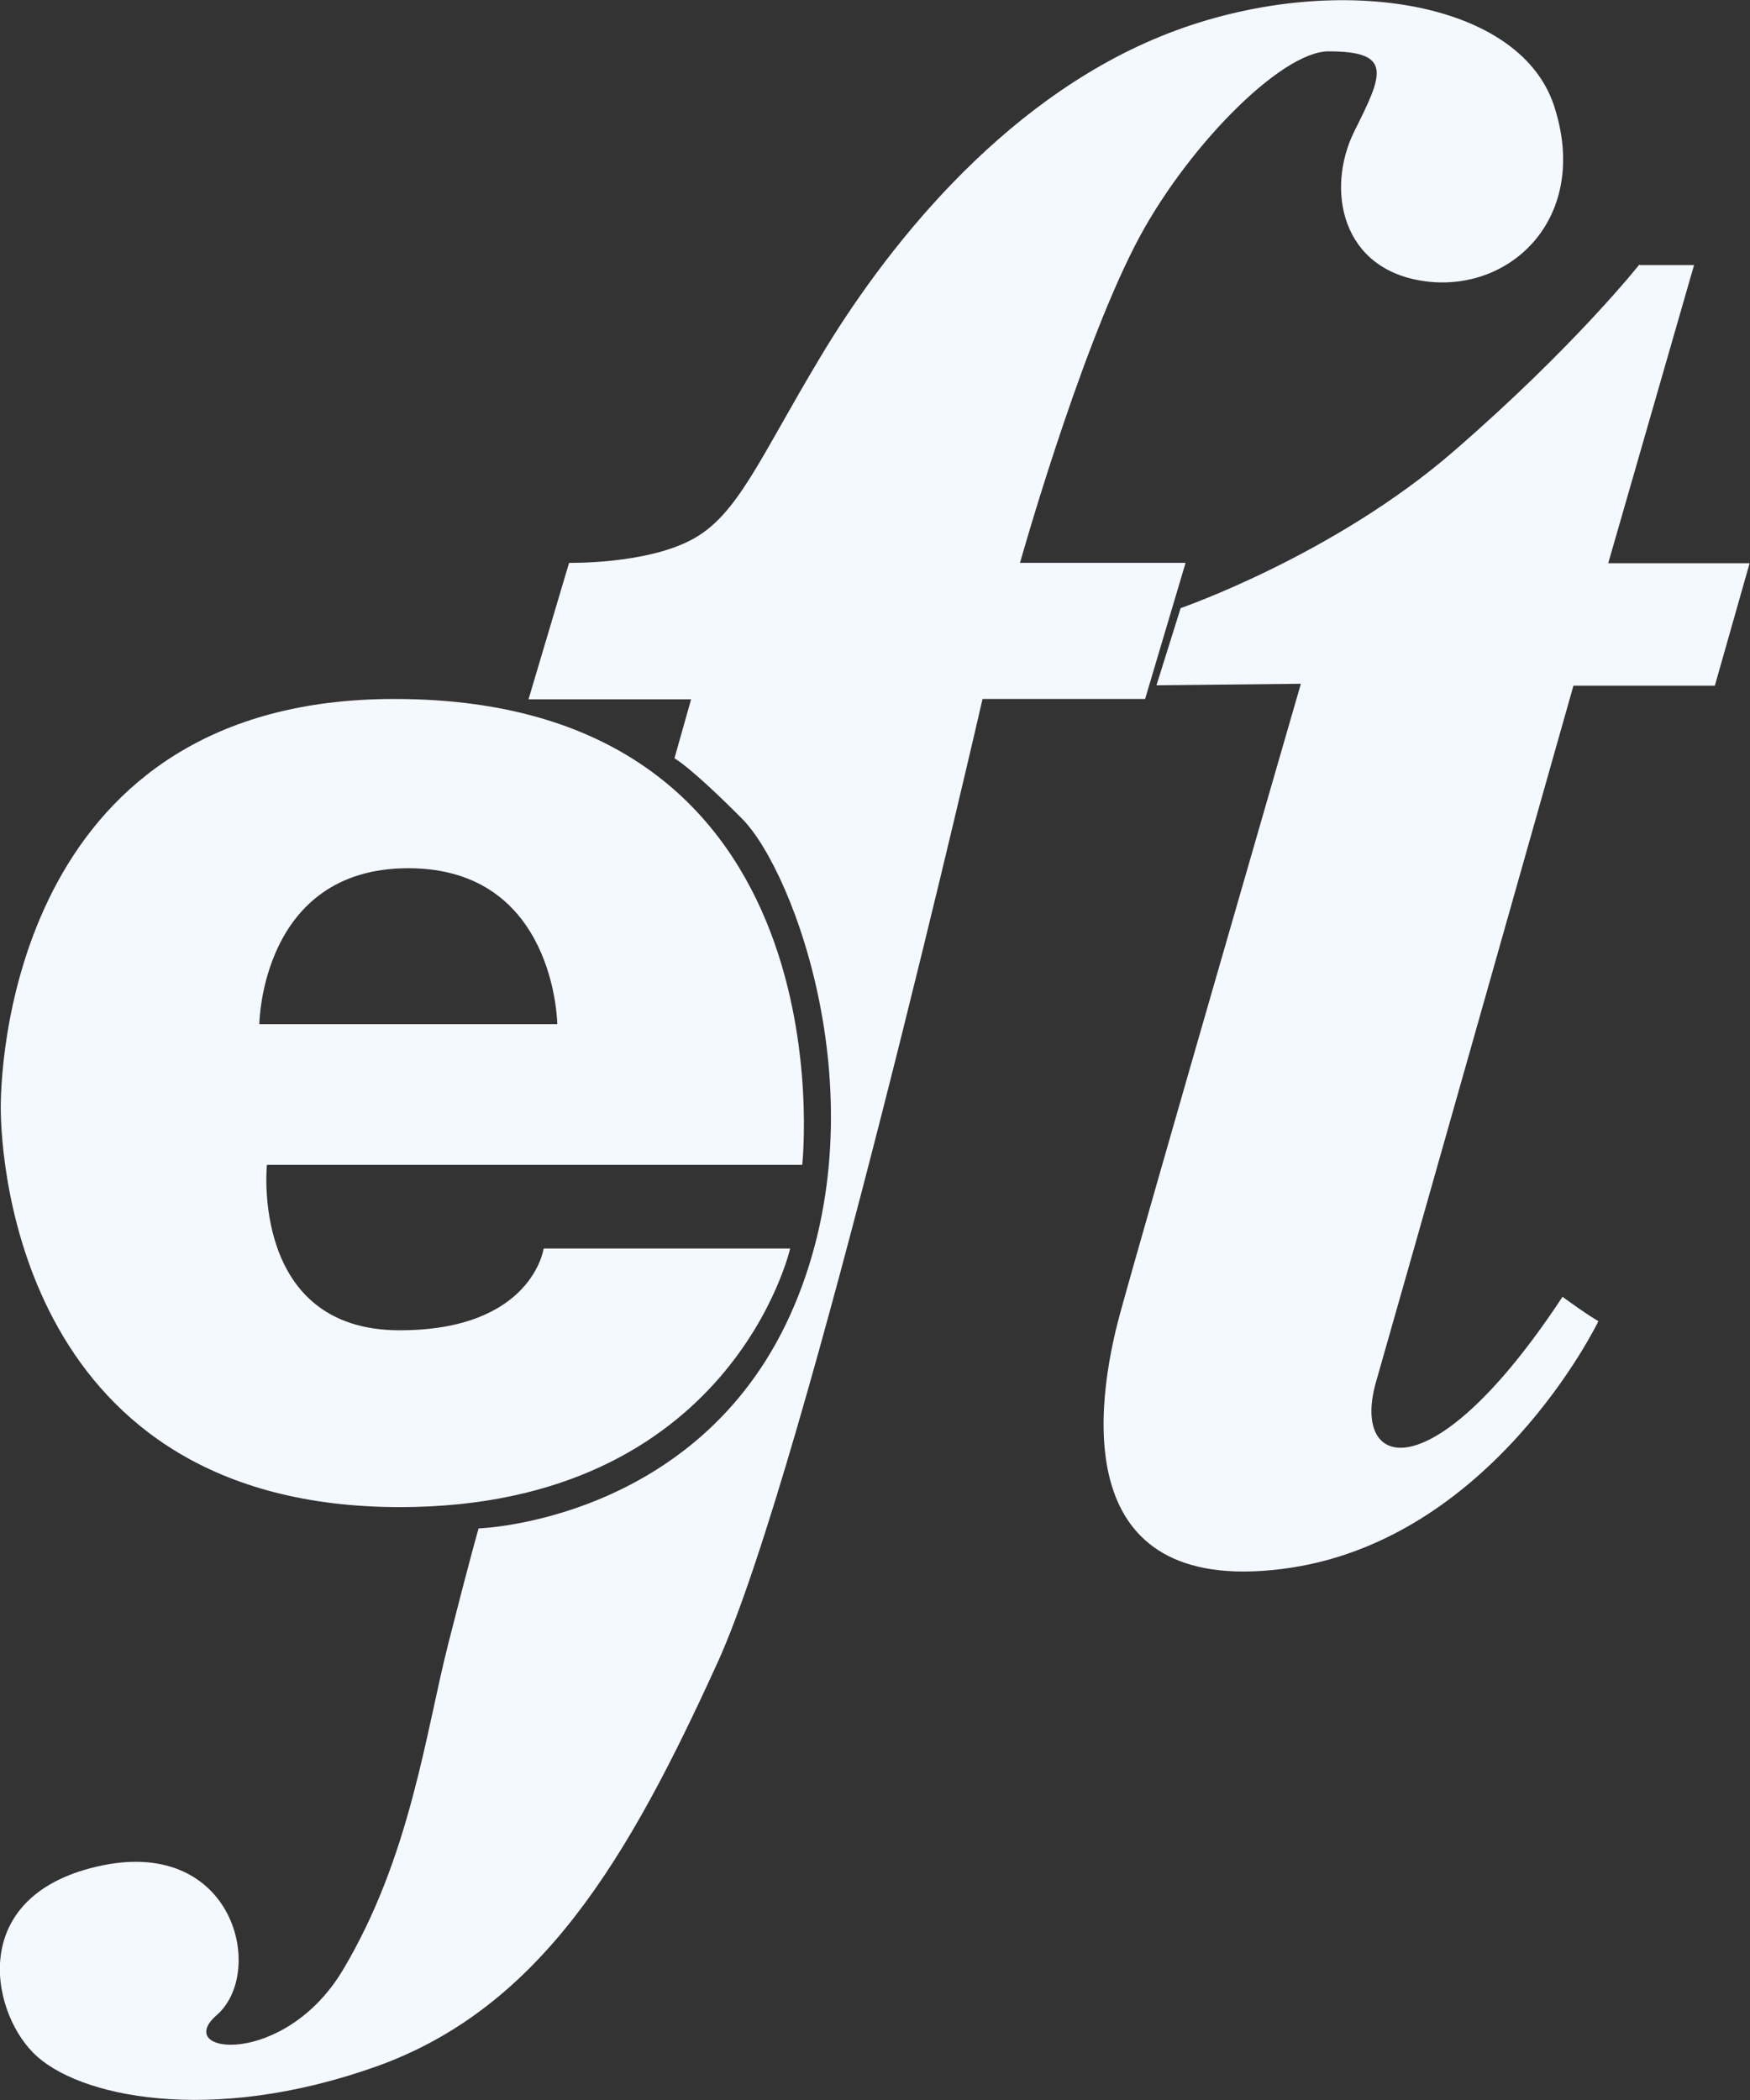 <svg width="55" height="66" viewBox="0 0 55 66" fill="none" xmlns="http://www.w3.org/2000/svg">
<rect x="0" y="0" width="55" height="66" fill="#333333" stroke="none"/>
<g clip-path="url(#clip0_300_497)">
<path d="M12.832 27.287C17.466 27.287 17.514 32.187 17.514 32.187H8.151C8.151 32.187 8.198 27.287 12.832 27.287ZM8.388 36.61H25.213C25.213 36.61 26.817 21.968 12.404 21.968C0.677 21.956 0.024 33 0.024 34.805C0.024 36.61 0.701 47.355 12.559 47.367C22.991 47.367 24.833 39.239 24.833 39.239H17.086C17.086 39.239 16.729 41.809 12.559 41.809C7.866 41.809 8.388 36.622 8.388 36.622" fill="#F4F8FF"/>
<path d="M17.894 17.689C17.894 17.689 20.258 17.737 21.72 16.972C23.181 16.207 23.846 14.45 25.783 11.223C27.72 7.984 31.356 3.239 36.465 1.148C41.574 -0.944 47.717 -0.131 48.845 3.335C49.974 6.801 47.526 9.179 44.829 8.845C42.132 8.51 41.669 5.94 42.56 4.136C43.463 2.331 43.796 1.614 41.752 1.614C40.243 1.614 37.189 4.733 35.657 7.745C33.863 11.259 32.057 17.689 32.057 17.689H37.261L35.989 21.968H30.88C30.88 21.968 25.343 46.124 22.551 52.255C19.759 58.387 17.015 63.096 11.822 64.948C6.618 66.801 2.412 65.905 1.046 64.518C-0.321 63.144 -1.01 59.498 3.22 58.626C7.378 57.777 8.353 61.996 6.808 63.335C5.394 64.566 8.935 64.996 10.777 61.913C12.903 58.351 13.379 54.442 14.092 51.646C14.805 48.837 15.042 48.036 15.042 48.036C15.042 48.036 21.898 47.821 24.833 41.331C27.767 34.841 24.975 27.395 23.324 25.733C21.672 24.072 21.197 23.833 21.197 23.833L21.72 21.98H16.61L17.882 17.701L17.894 17.689Z" fill="#F4F8FF"/>
<path d="M51.542 8.331H53.242L50.544 17.701H54.988L53.895 21.55H49.451C49.451 21.55 44.057 40.614 43.249 43.422C42.441 46.231 45.043 46.936 49.107 40.757C49.962 41.379 50.236 41.522 50.236 41.522C50.236 41.522 46.873 48.514 40.255 49.315C33.637 50.128 34.397 44.223 35.205 41.271C36.013 38.319 40.885 21.49 40.885 21.49L36.346 21.538L37.106 19.112C37.106 19.112 41.93 17.45 45.709 14.164C49.487 10.889 51.519 8.319 51.519 8.319" fill="#F4F8FF"/>
</g>
<defs>
<clipPath id="clip0_300_497">
<rect width="55" height="66" fill="white"/>
</clipPath>
</defs>
</svg>
